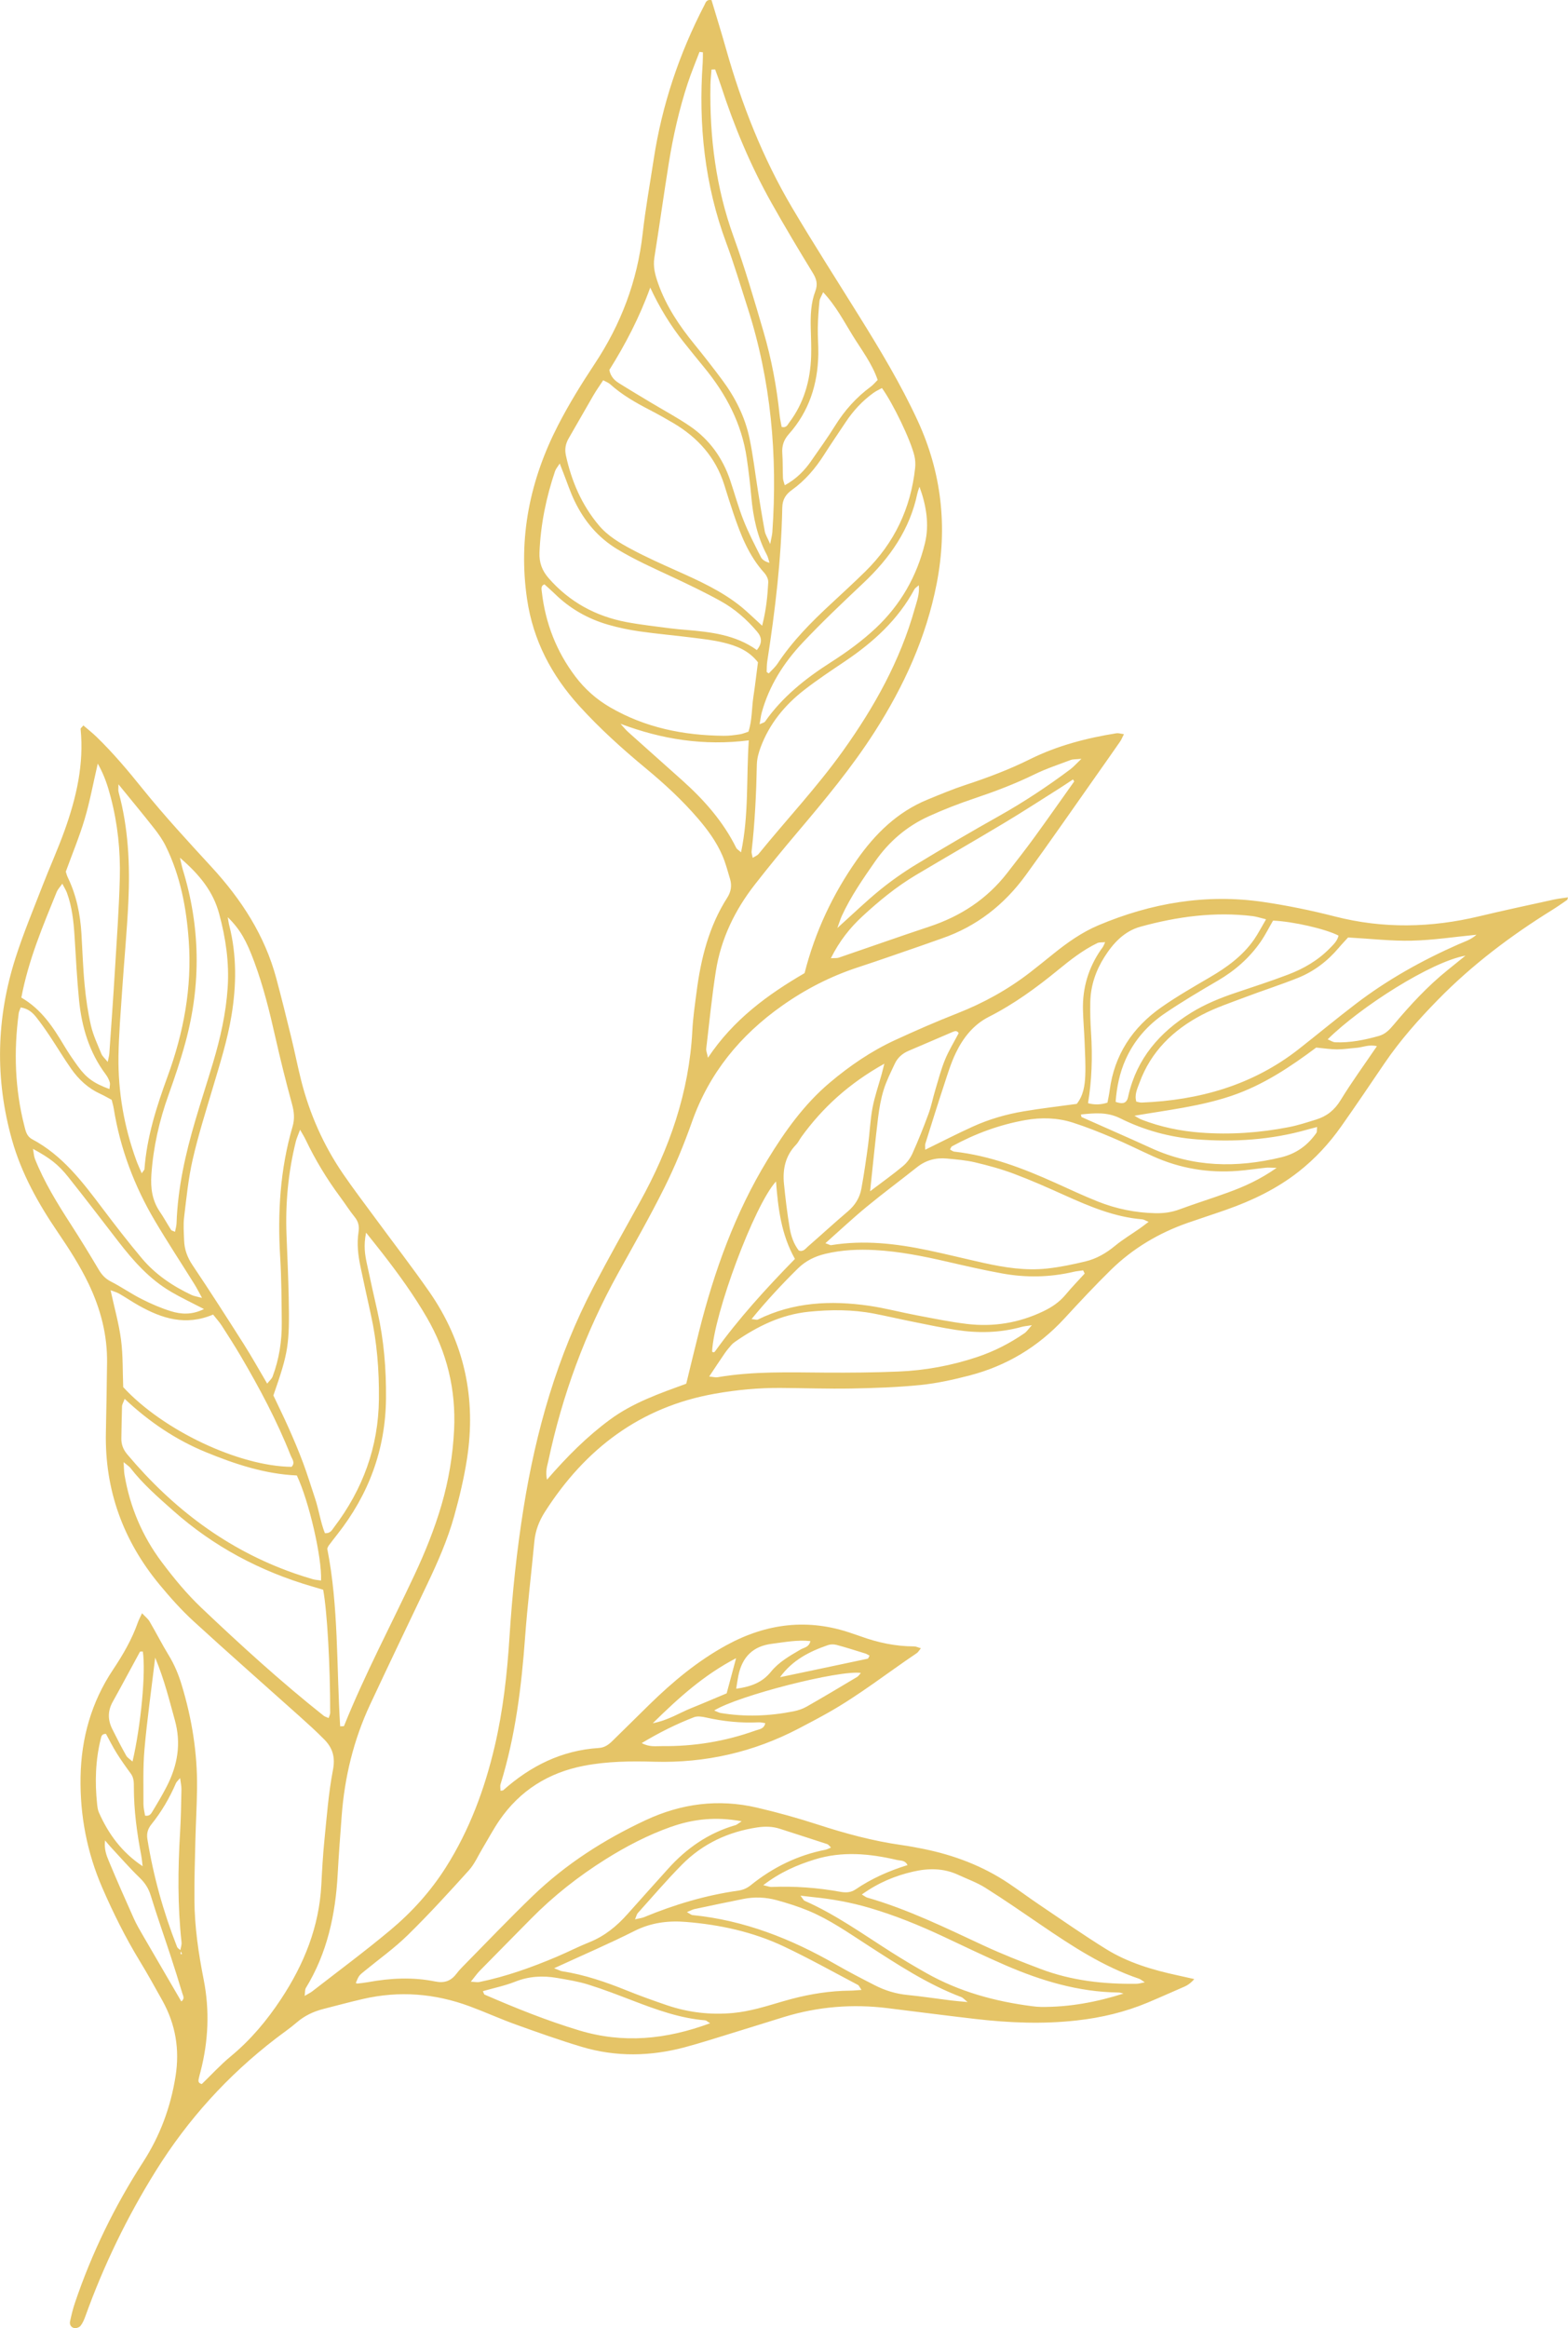 <svg xmlns="http://www.w3.org/2000/svg" id="Layer_2" data-name="Layer 2" viewBox="0 0 538.57 799.29"><defs><style>      .cls-1 {        fill: #e5c467;      }    </style></defs><g id="Layer_1-2" data-name="Layer 1"><path class="cls-1" d="M406.46,682.2c-4.11,1.78-8.19,3.62-12.32,5.35-7.76,3.24-15.84,5.15-24.2,6.09-11.61,1.32-23.19.85-34.74-.48-10.11-1.17-20.21-2.48-30.31-3.73-12.1-1.5-23.99-.53-35.65,3.05-6.23,1.91-12.44,3.89-18.67,5.79-5.06,1.55-10.11,3.17-15.21,4.54-11.86,3.19-23.78,3.44-35.59-.11-7.59-2.28-15.07-4.94-22.53-7.62-5.36-1.93-10.55-4.29-15.89-6.27-11.95-4.43-24.18-5.41-36.64-2.54-4.56,1.05-9.08,2.27-13.62,3.43-3.4.87-6.47,2.31-9.17,4.64-2.31,1.99-4.84,3.71-7.26,5.57-16.48,12.66-30.18,27.79-41.19,45.46-9.84,15.8-17.88,32.41-24.17,49.9-.41,1.13-.9,2.29-1.63,3.22-.41.52-1.45.89-2.12.78-1.1-.18-1.73-1.18-1.49-2.28.46-2.18.99-4.37,1.71-6.48,5.77-17.05,13.61-33.12,23.37-48.23,5.84-9.04,9.46-18.81,11.15-29.42,1.47-9.22.03-17.84-4.47-25.96-2.57-4.62-5.14-9.25-7.89-13.76-4.88-8.02-9.03-16.39-12.77-24.98-5.28-12.14-7.72-24.9-7.49-38.08.23-13.29,3.7-25.72,11.17-36.89,3.4-5.08,6.46-10.36,8.51-16.17.32-.92.81-1.79,1.44-3.17,1.05,1.13,2.01,1.86,2.58,2.82,2.26,3.86,4.29,7.86,6.62,11.68,1.93,3.16,3.32,6.51,4.39,10.03,3.52,11.58,5.44,23.4,5.3,35.51-.07,6.11-.43,12.21-.58,18.32-.17,6.72-.37,13.44-.32,20.15.06,9.19,1.4,18.26,3.18,27.27,2.09,10.57,1.62,21.07-1.06,31.48-.2.79-.44,1.57-.6,2.37-.16.77-.43,1.63,1.01,2.01,3.23-3.12,6.38-6.57,9.95-9.52,6.83-5.64,12.4-12.29,17.26-19.65,7.9-11.95,13.1-24.79,13.85-39.25.26-5.08.54-10.17,1.05-15.24.82-8.1,1.41-16.26,2.95-24.23.85-4.42-.17-7.58-3.04-10.47-2.72-2.75-5.59-5.35-8.47-7.93-12.13-10.87-24.38-21.62-36.39-32.62-4.18-3.83-8-8.12-11.63-12.5-12.56-15.16-18.9-32.58-18.47-52.37.17-7.94.3-15.88.4-23.82.13-9.55-2.21-18.52-6.32-27.11-3-6.27-6.74-12.07-10.64-17.79-6.67-9.8-12.42-20.07-15.67-31.57-5.92-20.98-5.43-41.9,1.2-62.6,2.66-8.32,6.04-16.42,9.2-24.58,2.5-6.45,5.37-12.77,7.7-19.28,4-11.19,6.65-22.65,5.44-34.69-.03-.27.44-.58.95-1.22,1.51,1.3,3.08,2.52,4.5,3.9,5.71,5.53,10.8,11.57,15.79,17.78,7.52,9.34,15.7,18.17,23.82,27.01,10.21,11.11,18.22,23.44,22.16,38.15,1.79,6.68,3.46,13.4,5.1,20.12,1.21,4.94,2.19,9.94,3.43,14.88,2.92,11.55,7.69,22.31,14.42,32.14,3.56,5.2,7.4,10.21,11.13,15.3,6.14,8.36,12.49,16.57,18.42,25.08,12.1,17.36,16.24,36.67,12.99,57.5-1.03,6.62-2.6,13.18-4.4,19.64-2.25,8.05-5.61,15.7-9.21,23.25-6.57,13.77-13.17,27.53-19.64,41.36-5.67,12.12-8.78,24.93-9.78,38.25-.5,6.7-1.02,13.4-1.38,20.11-.75,13.82-3.6,27.02-10.93,38.99-.34.56-.23,1.4-.41,2.71,1.27-.75,1.98-1.08,2.58-1.54,9-6.99,18.17-13.78,26.91-21.09,7.35-6.15,13.78-13.26,18.96-21.42,8.17-12.87,13.38-26.93,16.84-41.7,2.88-12.33,4.27-24.87,5.07-37.49.94-14.84,2.49-29.62,4.84-44.31,4.25-26.5,11.54-52.06,24.04-75.93,5.1-9.73,10.48-19.32,15.82-28.93,10.22-18.4,17.02-37.81,18.1-59.02.23-4.47.89-8.91,1.47-13.36,1.48-11.4,4.23-22.41,10.52-32.24,1.3-2.03,1.64-4.14.97-6.4-.81-2.72-1.53-5.5-2.65-8.09-2.03-4.7-5.04-8.81-8.37-12.69-5.46-6.36-11.6-12-18.04-17.33-8-6.63-15.71-13.58-22.71-21.29-9.55-10.52-15.88-22.53-17.96-36.72-3.1-21.12,1.01-40.96,10.67-59.72,3.72-7.22,8.02-14.18,12.51-20.96,9.07-13.67,14.7-28.47,16.53-44.81.95-8.49,2.48-16.92,3.77-25.37,2.84-18.69,8.77-36.37,17.47-53.13.41-.79.66-1.97,2.41-1.64,1.64,5.48,3.39,11.1,4.99,16.76,5.39,19.08,12.59,37.44,22.7,54.52,7.46,12.6,15.38,24.92,23.11,37.36,7.2,11.58,14.22,23.24,19.96,35.65,8.33,18,10.35,36.66,6.57,56.06-3.6,18.46-11.26,35.19-21.35,50.93-7.82,12.21-17.07,23.31-26.41,34.35-5,5.9-9.91,11.88-14.67,17.98-6.88,8.8-11.67,18.67-13.41,29.75-1.39,8.84-2.26,17.77-3.31,26.66-.08.7.27,1.46.6,3.08,8.79-13.18,20.6-21.72,33.18-29.05,3.63-14.27,9.68-27.07,17.95-38.86,6.33-9.02,13.93-16.47,24.27-20.71,4.33-1.78,8.65-3.59,13.09-5.05,7.55-2.48,14.95-5.26,22.09-8.81,9.37-4.66,19.42-7.27,29.72-8.92.67-.11,1.4.16,2.57.31-.59,1.16-.87,1.9-1.3,2.52-2.67,3.85-5.36,7.68-8.06,11.5-8.1,11.47-16.08,23.03-24.35,34.38-7.36,10.12-16.86,17.6-28.81,21.72-2.5.86-4.98,1.78-7.49,2.64-7.12,2.45-14.23,4.96-21.38,7.3-9.37,3.07-18.03,7.52-26.05,13.19-14.34,10.13-24.99,23.08-30.92,39.84-2.71,7.66-5.81,15.23-9.43,22.5-4.98,10.01-10.55,19.74-15.97,29.53-11.22,20.28-19.16,41.77-23.95,64.44-.36,1.7-1.05,3.4-.45,6.39,6.94-8.02,13.77-14.82,21.57-20.58,7.96-5.88,17.19-9.06,26.26-12.37,1.53-6.25,2.94-12.19,4.44-18.11,5.21-20.62,12.34-40.5,23.47-58.75,5.95-9.76,12.56-19.05,21.39-26.5,6.87-5.8,14.27-10.85,22.45-14.62,7.02-3.23,14.11-6.34,21.31-9.16,8.98-3.52,17.31-8.12,24.94-13.99,2.74-2.11,5.42-4.31,8.12-6.47,4.77-3.84,9.75-7.37,15.42-9.77,18.2-7.69,37.09-10.9,56.73-8.01,8.24,1.22,16.45,2.9,24.52,4.97,16.58,4.25,33.04,3.9,49.57-.06,8.51-2.04,17.08-3.86,25.63-5.74,1.55-.34,3.15-.5,4.87-.76-.16.51-.17.79-.3.88-1.67,1.15-3.32,2.32-5.04,3.39-14.24,8.83-27.54,18.84-39.29,30.84-6.71,6.85-13.05,13.99-18.45,21.94-4.92,7.24-9.81,14.5-14.86,21.65-4.13,5.84-8.94,11.05-14.61,15.5-7.48,5.86-15.87,9.88-24.74,13.01-4.41,1.56-8.88,2.99-13.3,4.53-9.94,3.48-18.84,8.75-26.37,16.11-5.52,5.41-10.8,11.07-16.04,16.76-8.95,9.7-19.82,16.22-32.53,19.53-5.5,1.43-11.12,2.68-16.76,3.26-7.89.8-15.84,1.07-23.77,1.22-8.14.15-16.29-.15-24.44-.2-7.55-.04-15.04.66-22.49,1.98-25.69,4.54-44.54,18.91-58.38,40.52-2.02,3.15-3.31,6.48-3.66,10.22-1.03,10.95-2.38,21.87-3.18,32.83-1.25,17.11-3.33,34.04-8.43,50.49-.21.66-.02,1.45-.02,2.24.59-.09.82-.05.93-.15,9.4-8.37,20.14-13.72,32.86-14.52,2.01-.13,3.4-1.17,4.72-2.48,4.2-4.15,8.41-8.29,12.63-12.42,8.03-7.86,16.62-15.02,26.53-20.42,13.73-7.49,28.05-9.27,43.01-4.03.96.34,1.94.63,2.89.98,5.98,2.18,12.11,3.49,18.51,3.5.7,0,1.4.38,2.31.64-.63.76-.93,1.35-1.41,1.67-10.12,6.81-19.73,14.41-30.39,20.42-3.37,1.9-6.79,3.7-10.22,5.49-15.49,8.09-31.99,11.85-49.46,11.37-8.16-.23-16.31-.16-24.35,1.41-12.13,2.36-21.91,8.49-28.94,18.73-2.07,3.01-3.78,6.26-5.67,9.4-1.58,2.61-2.81,5.53-4.82,7.76-6.81,7.55-13.69,15.07-20.95,22.19-4.63,4.54-9.98,8.35-15.02,12.48-1.8,1.48-1.81,1.47-2.85,3.98.17.07.35.22.51.21,1.21-.13,2.43-.25,3.63-.47,7.68-1.41,15.41-1.81,23.08-.25,3.29.67,5.5-.2,7.41-2.73.85-1.13,1.87-2.16,2.87-3.17,7.72-7.83,15.3-15.79,23.22-23.42,11.39-10.97,24.54-19.39,38.86-26.07,12.27-5.72,24.95-7.35,38.11-4.31,7.13,1.65,14.2,3.63,21.16,5.89,9.32,3.02,18.72,5.57,28.43,6.95,2.62.37,5.23.85,7.82,1.38,10.47,2.14,20.32,5.86,29.23,11.86,3.55,2.38,6.97,4.95,10.52,7.33,7.59,5.12,15.1,10.37,22.88,15.19,7.51,4.65,15.93,7.14,24.53,9,1.73.38,3.46.77,5.73,1.28-1.3,1.51-2.47,2.22-3.77,2.78ZM62.02,670.89c.18,0,.35-.01.53-.02-.21-.41-.42-.82-.63-1.23.15-.95.53-1.92.43-2.84-1.37-12.59-1.25-25.2-.49-37.82.29-4.87.36-9.76.46-14.65.02-1.15-.26-2.31-.46-3.89-.69.83-1.19,1.23-1.42,1.74-2.19,5.08-4.95,9.81-8.41,14.11-1.22,1.51-1.73,3.09-1.41,5.08,2.05,12.71,5.49,25.03,10.19,37.01.2.5.84.83,1.27,1.24-.02.42-.05.84-.07,1.26ZM78.76,317.77c2.59,10.24,2.46,20.54.75,30.89-1.39,8.45-3.98,16.59-6.41,24.78-2.43,8.18-5.02,16.34-6.92,24.65-1.49,6.51-2.15,13.23-2.95,19.88-.31,2.6-.08,5.28.01,7.92.11,3.11,1.12,5.83,2.91,8.49,6.01,8.93,11.81,18.01,17.59,27.09,2.71,4.27,5.18,8.71,8.03,13.54.76-.97,1.55-1.6,1.86-2.41,2.24-5.97,3.21-12.19,3.15-18.54-.07-7.52-.09-15.06-.55-22.57-.91-15.15-.02-30.09,4.26-44.72.78-2.65.54-5.08-.19-7.73-2.09-7.64-4.01-15.34-5.75-23.07-1.97-8.74-4.11-17.41-7.24-25.82-2.65-7.13-4.76-11.02-9.08-15.26.17.96.29,1.94.52,2.88ZM125.98,433.67c1.17,5.58,2.44,11.13,3.69,16.69,2.2,9.78,3,19.69,2.91,29.71-.15,17.58-5.95,33.07-16.78,46.78-1.01,1.27-1.99,2.57-2.97,3.87-.12.16-.17.37-.43.95,3.94,19.89,3.15,40.52,4.44,61,.7-.05,1.27.02,1.32-.11,7.15-17.76,16.15-34.66,24.25-51.97,3.63-7.75,6.82-15.66,9.23-23.89,2.47-8.44,3.9-17.04,4.33-25.83.67-13.8-2.45-26.63-9.39-38.58-4.5-7.76-9.76-14.99-15.25-22.06-1.6-2.06-3.24-4.09-5.59-7.04-.91,4.54-.38,7.53.24,10.49ZM99.21,490.38c1.73,3.9,3.4,7.83,4.89,11.83,1.49,4,2.73,8.09,4.09,12.14,1.34,3.99,1.9,8.22,3.4,12.01,1.92.15,2.44-1.1,3.12-1.99,9.91-13.03,15.29-27.63,15.44-44.1.09-9.81-.65-19.51-2.8-29.09-1.2-5.36-2.34-10.73-3.49-16.1-.86-4-1.34-8.04-.71-12.12.3-1.94-.03-3.52-1.29-5.09-1.78-2.21-3.31-4.63-5-6.91-4.62-6.22-8.61-12.82-11.94-19.81-.4-.84-.91-1.64-1.85-3.29-.71,1.94-1.2,2.95-1.46,4.03-2.61,10.53-3.62,21.23-3.2,32.07.28,7.11.61,14.23.75,21.35.33,16.47-.1,18.94-5.26,33.77,1.7,3.61,3.59,7.42,5.31,11.3ZM263.87,199.86c.06-1.06-.64-2.4-1.4-3.24-5.32-5.89-8.09-13.07-10.57-20.4-1.11-3.27-2.13-6.57-3.16-9.86-2.96-9.39-9.11-16.16-17.44-21.1-2.62-1.55-5.28-3.04-7.98-4.44-4.88-2.53-9.65-5.21-13.76-8.93-.56-.51-1.34-.77-2.37-1.35-1.2,1.83-2.36,3.45-3.36,5.17-2.86,4.91-5.64,9.87-8.5,14.78-1.07,1.85-1.42,3.71-.96,5.83,1.93,8.88,5.42,17,11.3,24.01,3.08,3.67,7.14,6.05,11.24,8.24,5,2.68,10.2,5,15.38,7.32,7.79,3.49,15.58,6.99,22.28,12.41,2.18,1.77,4.18,3.77,7.21,6.52,1.46-5.76,1.85-10.37,2.1-14.98ZM285.49,427.48c11.24-1.83,22.32-.54,33.33,1.77,6.37,1.34,12.68,2.92,19.04,4.33,7.18,1.59,14.44,2.73,21.79,1.93,4.43-.48,8.83-1.4,13.16-2.44,3.79-.91,7.12-2.83,10.17-5.35,2.66-2.19,5.64-3.97,8.47-5.95.94-.66,1.85-1.37,3.07-2.29-1.06-.43-1.6-.81-2.16-.86-9.5-.77-18.1-4.41-26.66-8.26-5.74-2.59-11.5-5.15-17.39-7.36-4.36-1.64-8.9-2.88-13.44-3.95-3.15-.74-6.42-.99-9.65-1.3-3.78-.36-7.22.56-10.26,2.98-5.73,4.56-11.62,8.91-17.26,13.56-4.69,3.86-9.12,8.02-14.2,12.53,1.28.44,1.66.72,1.99.67ZM267.05,227.86c5.09-7.69,11.49-14.18,18.21-20.4,4.02-3.73,8.06-7.44,11.97-11.28,9.95-9.77,15.59-21.65,17.09-35.49.15-1.38.07-2.85-.25-4.2-1.27-5.4-7.35-18.02-11.15-23.27-.95.53-2,1.01-2.91,1.66-3.83,2.76-6.98,6.18-9.58,10.11-2.47,3.72-5,7.4-7.4,11.17-2.98,4.67-6.51,8.81-11.04,12.06-2.08,1.49-3.25,3.26-3.3,6.08-.34,17.7-2.44,35.24-5.15,52.72-.19,1.19-.17,2.42-.21,3.63,0,.11.3.24.72.55.99-1.09,2.17-2.1,3-3.35ZM236.23,28.55c-2.92,8.91-5,18.05-6.49,27.3-1.74,10.85-3.25,21.74-4.98,32.6-.51,3.18.29,6.04,1.32,8.94,2.76,7.78,7.28,14.5,12.46,20.84,3.21,3.94,6.34,7.96,9.38,12.03,4.56,6.1,7.98,12.81,9.53,20.29,1.24,5.96,1.93,12.04,2.9,18.06.74,4.61,1.49,9.23,2.34,13.82.2,1.08.86,2.07,1.85,4.36.42-2.27.68-3.18.74-4.09,1.83-26.26-.43-52.07-8.55-77.23-2.38-7.36-4.57-14.79-7.26-22.03-7.46-20.03-9.6-40.7-8.11-61.88.08-1.19.05-2.39.07-3.59-.39-.05-.78-.1-1.17-.15-1.35,3.58-2.84,7.11-4.03,10.74ZM484.99,322.95c-7.08.16-14.18-.67-21.95-1.1-.77.85-2.02,2.14-3.18,3.51-3.88,4.6-8.56,8.17-14.12,10.39-6.04,2.41-12.25,4.39-18.33,6.7-4.94,1.87-10,3.55-14.65,6-9.83,5.17-17.47,12.58-21.37,23.27-.75,2.05-1.8,4.12-1.09,6.49.69.13,1.27.35,1.85.32,19.8-.8,38.13-5.96,53.97-18.38,6.56-5.15,12.98-10.48,19.61-15.54,10.89-8.31,22.77-14.93,35.29-20.45,1.97-.87,4.11-1.46,6.12-3.25-7.71.75-14.92,1.87-22.15,2.03ZM248.56,220.63c-3.53-.88-7.2-1.27-10.82-1.73-6.05-.76-12.14-1.29-18.17-2.15-3.61-.52-7.22-1.28-10.72-2.29-6.94-2.01-13.09-5.5-18.28-10.59-1.16-1.13-2.39-2.19-3.58-3.27-1.29.55-1,1.6-.89,2.59,1.23,10.75,5.03,20.51,11.56,29.12,3.21,4.23,7.12,7.73,11.78,10.45,12.12,7.07,25.32,9.72,39.16,9.85,1.82.02,3.65-.23,5.46-.5.98-.14,1.92-.57,3.01-.91,1.3-3.94,1.1-8.05,1.71-12.04.58-3.82,1.02-7.66,1.56-11.79-3.21-4.1-7.42-5.67-11.75-6.74ZM49.61,401.5c.8-11.09,4.15-21.53,7.93-31.88,5.52-15.07,8.45-30.57,7.29-46.71-.8-11.26-2.88-22.21-7.9-32.42-1.06-2.16-2.48-4.18-3.97-6.08-3.88-4.94-7.9-9.77-12.28-15.15.02,1.29-.12,2.04.06,2.7,3.36,12.32,3.94,24.92,3.35,37.57-.46,9.96-1.42,19.9-2.09,29.85-.51,7.72-1.18,15.44-1.3,23.16-.18,12.32,1.92,24.32,6.15,35.92.47,1.29,1.06,2.53,1.83,4.35.68-.99.89-1.15.9-1.32ZM42.77,506.35c1.85,11.02,6.13,21.08,12.81,29.97,4.13,5.5,8.57,10.89,13.55,15.62,13.55,12.87,27.38,25.46,42.03,37.09.42.33.99.47,1.72.8.22-.72.53-1.24.53-1.77.02-16.26-1.03-34.82-2.41-42.28-1.16-.35-2.48-.75-3.81-1.13-17.81-5.19-33.82-13.69-47.72-26.03-5.16-4.59-10.39-9.11-14.65-14.62-.43-.55-1.07-.93-2.36-2.02.14,2.1.11,3.25.3,4.37ZM372.76,369.21c.16-3.85-.09-7.72-.23-11.57-.14-3.66-.47-7.31-.56-10.96-.18-7.55,1.89-14.45,6.19-20.67.23-.33.51-.64.71-.99.2-.34.34-.72.72-1.56-1.08.12-2.02-.02-2.72.33-4.97,2.41-9.3,5.82-13.54,9.29-7.41,6.06-15.1,11.66-23.68,16.01-5.28,2.67-8.83,7.18-11.34,12.38-1.67,3.45-2.8,7.18-4,10.84-2.23,6.75-4.34,13.53-6.47,20.31-.17.53-.04,1.16-.05,2.1,5.63-2.75,10.95-5.5,16.41-7.97,5.57-2.53,11.46-4.22,17.49-5.23,5.99-1.01,12.03-1.7,18.15-2.54,2.27-2.87,2.78-6.31,2.92-9.74ZM47.71,448.24c-2.3-1.29-4.49-2.79-6.78-4.11-.82-.47-1.78-.72-2.95-1.17,1.3,5.97,2.86,11.43,3.59,17,.7,5.41.54,10.93.75,16.26,13.66,14.85,39.73,27.16,57.82,27.37,1.37-1.39.18-2.7-.29-3.88-4.72-11.95-10.75-23.24-17.25-34.29-2.06-3.5-4.26-6.93-6.46-10.34-.76-1.18-1.72-2.22-2.94-3.77-9.43,3.99-17.59,1.35-25.48-3.07ZM193.11,676.76c7.69,1.2,14.98,3.7,22.17,6.6,4.52,1.83,9.12,3.47,13.74,5.05,7.42,2.53,15.08,3.41,22.88,2.67,2.82-.27,5.62-.84,8.37-1.53,3.95-.99,7.81-2.29,11.75-3.32,6.52-1.7,13.15-2.75,19.91-2.81,1.17,0,2.34-.15,3.98-.25-.64-.9-.85-1.51-1.26-1.73-8.45-4.45-16.8-9.12-25.43-13.2-10.59-5-21.93-7.46-33.57-8.41-6.16-.51-12.04.23-17.75,3.11-8.69,4.38-17.65,8.22-27.58,12.79,1.7.64,2.23.95,2.8,1.04ZM6.43,347.86c-1.73,13.02-1.33,25.94,1.94,38.72.45,1.76.8,3.54,2.68,4.54,10.38,5.51,17.25,14.59,24.12,23.7,4.4,5.83,8.87,11.62,13.57,17.21,4.64,5.51,10.54,9.49,17.04,12.55.89.42,1.92.55,3.61,1.01-1.08-1.96-1.78-3.37-2.61-4.7-4.51-7.23-9.2-14.36-13.54-21.69-7.1-11.99-11.96-24.86-14.18-38.67-.16-.99-.46-1.95-.7-2.94-1.35-.71-2.56-1.44-3.84-2.02-4.2-1.9-7.46-4.92-10.06-8.62-2.56-3.65-4.85-7.49-7.33-11.21-1.46-2.19-2.98-4.36-4.61-6.43-1.25-1.59-2.73-3-5.4-3.45-.3.85-.61,1.4-.69,1.98ZM368.62,436.67c-8.05,1.86-16.17,2.01-24.27.55-6.4-1.15-12.76-2.62-19.1-4.08-8.15-1.88-16.32-3.51-24.69-3.97-5.72-.31-11.4-.06-17,1.27-3.62.86-6.8,2.38-9.54,5.08-5.47,5.4-10.68,10.99-15.88,17.34,1.13.1,1.77.36,2.18.16,12.18-6.02,25.06-6.63,38.19-4.73,5.43.79,10.76,2.22,16.16,3.24,5.8,1.09,11.59,2.3,17.44,3,9.09,1.09,17.85-.34,26.17-4.31,2.99-1.42,5.62-3.19,7.75-5.76,2.07-2.5,4.35-4.83,6.53-7.23-.18-.36-.35-.73-.53-1.09-1.14.17-2.3.26-3.41.52ZM101.94,506.55c-10.88-.48-21.26-3.89-31.42-8.08-10.21-4.22-19.25-10.3-27.7-18.22-.44,1.21-.88,1.88-.91,2.57-.13,3.65-.14,7.31-.23,10.96-.05,2.14.66,3.91,2.05,5.55,15.6,18.54,34.27,32.74,57.33,40.8,2.11.74,4.24,1.41,6.38,2.04.76.23,1.59.26,2.83.45.34-7.91-4.15-27.29-8.32-36.08ZM244.02,29.24c-.32,17.83,1.86,35.22,7.98,52.12,3.87,10.68,7.06,21.63,10.25,32.54,2.74,9.37,4.55,18.97,5.54,28.7.14,1.37.47,2.72.69,3.97,1.66.41,2.02-.74,2.55-1.44,5.09-6.72,7.29-14.44,7.57-22.76.11-3.25-.05-6.5-.13-9.75-.1-4.29.03-8.58,1.57-12.63.89-2.36.46-4.14-.83-6.24-4.88-7.96-9.67-15.98-14.24-24.12-7.19-12.79-12.81-26.27-17.34-40.21-.61-1.88-1.33-3.73-2-5.59-.42.01-.83.02-1.25.04-.13,1.79-.33,3.58-.37,5.38ZM430.38,314.53c-13.13-1.6-25.98.14-38.62,3.61-5.58,1.53-9.36,5.61-12.37,10.34-3,4.71-4.78,9.89-4.9,15.52-.07,3.45.02,6.92.25,10.36q.86,13.02-1.03,24.39c2.18.57,4.33.57,6.68-.2.26-1.43.57-2.79.75-4.17,1.6-12.25,7.88-21.67,17.83-28.62,5.32-3.72,10.98-6.96,16.58-10.24,5.85-3.42,11.26-7.32,15.18-12.95,1.37-1.97,2.47-4.14,4.13-6.96-2.2-.53-3.33-.93-4.49-1.07ZM327.77,395.37c12.3,1.38,23.67,5.74,34.83,10.77,4.82,2.17,9.61,4.43,14.52,6.38,6.29,2.5,12.86,3.83,19.64,3.99,2.87.07,5.63-.29,8.37-1.31,5.53-2.05,11.18-3.79,16.72-5.82,5.52-2.01,10.87-4.39,16.65-8.44-1.92-.03-2.78-.13-3.63-.05-3.24.34-6.46.84-9.7,1.09-10.14.79-19.89-.83-29.17-5.02-4.63-2.09-9.18-4.38-13.86-6.35-4.49-1.9-9.03-3.72-13.66-5.2-5.31-1.7-10.84-1.83-16.32-.86-8.89,1.58-17.27,4.68-25.18,9-.29.16-.4.62-.68,1.09.5.26.97.68,1.48.74ZM314.09,202.3c-5.65,10.5-14.16,18.21-23.91,24.77-4.72,3.17-9.48,6.33-13.97,9.82-6.69,5.2-11.96,11.62-14.95,19.67-.7,1.88-1.26,3.92-1.3,5.9-.2,9.98-.67,19.93-1.81,29.84-.06.56.19,1.15.39,2.21.83-.53,1.58-.8,2.01-1.32,9.63-11.84,20.11-22.98,29-35.41,10.71-14.98,19.62-30.9,24.63-48.77.7-2.49,1.72-4.97,1.41-8.08-.73.65-1.26.93-1.5,1.37ZM350.77,455.58c-7.4,2.04-14.89,2.16-22.41,1-5.02-.77-10-1.84-14.99-2.84-4.39-.88-8.75-1.9-13.14-2.75-7.46-1.44-14.95-1.41-22.5-.64-9.41.97-17.53,4.96-25.16,10.24-.5.35-.98.74-1.38,1.19-.8.92-1.59,1.86-2.28,2.86-1.69,2.45-3.32,4.94-5.32,7.94,1.42.14,2.17.37,2.87.25,12.32-2.11,24.75-1.67,37.17-1.59,8.34.05,16.69-.02,25.03-.37,9.19-.38,18.19-2.05,26.94-4.97,5.84-1.95,11.25-4.71,16.3-8.2.76-.53,1.29-1.38,2.53-2.74-1.76.29-2.73.35-3.65.61ZM190.69,161.62c-3.08,9.1-5.01,18.42-5.39,28.06-.14,3.5.89,6.24,3.18,8.86,7.14,8.12,16.07,13,26.58,15.01,4.99.95,10.06,1.48,15.1,2.16,1.81.24,3.64.39,5.47.54,8.54.72,17.03,1.68,24.33,6.92,1.92-2.39,1.78-4.32.1-6.3-3.58-4.25-7.74-7.86-12.57-10.53-5.5-3.04-11.19-5.76-16.89-8.42-6.26-2.92-12.54-5.73-18.49-9.31-6.72-4.05-11.43-9.71-14.76-16.61-1.5-3.1-2.57-6.4-3.83-9.61-.34-.87-.68-1.75-1.27-3.26-.77,1.23-1.32,1.82-1.55,2.51ZM230.5,627.17c-7.9,2.8-15.31,6.65-22.39,11.08-9.34,5.85-17.98,12.63-25.73,20.5-5.85,5.95-11.74,11.87-17.58,17.83-.94.96-1.72,2.09-3.08,3.77,1.49.07,2.23.25,2.91.11,9.22-1.88,18.02-5.04,26.66-8.7,3.75-1.59,7.37-3.46,11.15-4.97,5.24-2.1,9.43-5.52,13.13-9.7,4.59-5.18,9.24-10.31,13.86-15.46,6.39-7.13,13.98-12.39,23.26-15.05.37-.11.68-.42,2.06-1.31-8.89-1.64-16.64-.78-24.24,1.91ZM209.29,127c.45,2.32,1.78,3.59,3.35,4.57,3.61,2.27,7.28,4.44,10.93,6.64,4.52,2.72,9.21,5.21,13.55,8.2,6.55,4.52,11.04,10.75,13.62,18.3,1.57,4.62,2.83,9.36,4.63,13.89,1.71,4.33,3.88,8.49,5.98,12.66.47.93,1.52,1.58,2.94,1.96-.3-.92-.46-1.91-.91-2.75-3.3-6.24-4.7-12.95-5.32-19.91-.4-4.46-.93-8.91-1.58-13.34-1.73-11.82-7.11-21.95-14.62-31.08-2.33-2.83-4.63-5.68-6.91-8.54-4.58-5.74-8.4-11.94-11.61-18.87-3.69,10.24-8.58,19.56-14.04,28.27ZM297.83,651.46c13.93,4,26.88,10.36,39.96,16.44,6.43,2.99,13.06,5.59,19.7,8.1,10.6,4.01,21.69,5.23,32.95,5.06.72-.01,1.44-.25,2.77-.5-1.02-.65-1.45-1.05-1.95-1.22-12.27-4.15-22.97-11.16-33.56-18.38-6.38-4.35-12.72-8.74-19.25-12.85-2.9-1.82-6.2-3-9.33-4.45-5.03-2.33-10.22-2.32-15.51-1.1-6.16,1.42-11.89,3.78-17.6,7.85,1.11.65,1.43.95,1.81,1.05ZM62.7,298.28c6.14,19.77,6.42,39.66.99,59.6-1.65,6.08-3.68,12.07-5.8,18-3.18,8.87-5.24,17.93-5.89,27.35-.32,4.63.25,8.89,2.91,12.79,1.37,2.01,2.53,4.15,3.84,6.2.18.29.69.36,1.36.68.19-1.04.5-1.98.53-2.94.41-12.1,3.05-23.79,6.46-35.34,1.95-6.63,4.11-13.21,6.09-19.84,2.51-8.4,4.43-16.92,5.01-25.71.57-8.64-.67-17.02-2.92-25.35-2.05-7.61-6.61-13.34-13.48-19.25.54,2.28.68,3.06.91,3.81ZM363.55,270.87c-6.18,3.9-12.31,7.88-18.58,11.64-10.1,6.06-20.32,11.92-30.44,17.95-6.66,3.97-12.63,8.87-18.31,14.12-4.3,3.97-7.9,8.51-10.84,14.4,1.31-.09,2.07.02,2.72-.2,10.39-3.54,20.73-7.22,31.14-10.67,10.72-3.55,19.75-9.44,26.7-18.39,3.12-4.01,6.25-8.01,9.24-12.11,4.66-6.4,9.2-12.89,13.79-19.34-.14-.22-.28-.45-.42-.68-1.66,1.1-3.31,2.22-5,3.29ZM275.18,390.44c-.6.82-1.02,1.8-1.72,2.52-3.71,3.8-4.69,8.47-4.18,13.51.51,5.05,1.11,10.1,1.95,15.1.47,2.78,1.39,5.51,3.14,7.76,1.56.53,2.29-.64,3.14-1.38,4.6-4.01,9.1-8.14,13.74-12.09,2.45-2.08,4.03-4.64,4.6-7.7.92-4.99,1.64-10.03,2.32-15.06.57-4.23.72-8.53,1.51-12.72.75-3.97,2.11-7.83,3.19-11.74.2-.72.37-1.46.88-3.45-12.13,6.77-21.21,15.05-28.58,25.25ZM392.18,384.41c6.5,2.51,13.25,3.91,20.18,4.43,10.21.77,20.34.07,30.37-1.89,3.18-.62,6.29-1.65,9.39-2.61,3.62-1.12,6.28-3.25,8.34-6.63,3.79-6.2,8.1-12.09,12.48-18.54-2.76-.68-4.85.4-6.98.56-2.23.17-4.45.54-6.68.54-2.23,0-4.45-.37-7.2-.62-8.79,6.57-18.21,12.9-29.13,16.58-10.67,3.6-21.76,4.85-33.3,6.82.84.46,1.63,1.02,2.51,1.35ZM384.17,684.06c-13.66-.17-26.45-4-38.83-9.36-7.26-3.14-14.38-6.61-21.55-9.96-8.1-3.79-16.36-7.14-24.95-9.68-6.45-1.91-13.03-3.11-19.71-3.77-1.19-.12-2.38-.27-4.19-.48.9,1.15,1.08,1.61,1.4,1.75,10.65,4.69,20.06,11.47,29.83,17.66,3.94,2.5,7.95,4.89,12.02,7.18,11.31,6.38,23.59,9.74,36.39,11.37,1.01.13,2.02.23,3.04.24,9.61.09,18.97-1.64,28.27-4.59-.57-.13-1.14-.36-1.71-.36ZM37.55,361.7c.66-9.52,1.35-19.05,1.92-28.58.64-10.54,1.4-21.09,1.68-31.64.25-9.37-.73-18.68-3.12-27.78-.97-3.67-2.06-7.3-4.45-11.55-1.62,7-2.73,13.1-4.49,19.02-1.79,6.02-4.22,11.85-6.49,18.09.16.46.34,1.25.68,1.96,2.97,6.14,4.3,12.66,4.7,19.42.35,5.88.53,11.78,1.1,17.64.45,4.64,1.11,9.29,2.16,13.83.77,3.33,2.28,6.49,3.58,9.68.35.86,1.16,1.52,2.18,2.79.28-1.42.5-2.14.55-2.88ZM315.11,169.31c-2.57,12.46-9.47,22.27-18.55,30.84-7.1,6.7-14.2,13.41-20.89,20.51-6.47,6.86-11.49,14.75-14.04,23.99-.31,1.12-.42,2.29-.72,4,.98-.46,1.61-.56,1.87-.92,5.96-8.49,13.87-14.78,22.51-20.3,5.49-3.51,10.76-7.32,15.52-11.79,8.55-8.03,14.15-17.88,16.89-29.16,1.54-6.34.49-12.9-1.88-19.37-.23.73-.54,1.45-.69,2.2ZM330.23,685.65c-11.7-4.42-22.05-11.27-32.47-18-6.49-4.19-12.84-8.64-20.01-11.63-3.55-1.48-7.25-2.64-10.96-3.66-3.76-1.03-7.64-1.2-11.5-.42-5.58,1.12-11.15,2.28-16.72,3.47-.72.15-1.4.55-2.63,1.05,1.01.55,1.46.98,1.94,1.02,17.75,1.77,33.89,8.14,49.22,16.95,4.4,2.53,8.92,4.87,13.45,7.18,3.46,1.76,7.13,2.89,11.04,3.28,5.06.51,10.09,1.27,15.14,1.9,1.57.2,3.16.31,5.62.54-1.23-.98-1.62-1.49-2.13-1.68ZM242.23,693.61c-8.63-.7-16.66-3.61-24.65-6.67-5.12-1.96-10.25-3.96-15.48-5.59-3.48-1.09-7.12-1.66-10.73-2.29-4.89-.85-9.65-.61-14.39,1.27-3.56,1.41-7.37,2.19-11.11,3.26.26.55.34,1.09.6,1.2,10.64,4.61,21.37,8.94,32.5,12.29,15.08,4.54,29.74,3.15,44.94-2.47-1.02-.62-1.33-.97-1.67-1ZM221.32,658.15c10.38-4.29,21.06-7.48,32.2-9.06,1.65-.23,3.03-.81,4.37-1.89,7.56-6.09,16.05-10.28,25.63-12.15.58-.11,1.11-.44,1.92-.77-.53-.48-.87-1.02-1.34-1.18-5.4-1.78-10.82-3.49-16.23-5.25-2.58-.84-5.17-.86-7.83-.46-9.96,1.51-18.7,5.6-25.78,12.75-5.29,5.34-10.17,11.08-15.21,16.67-.34.38-.44.97-.94,2.13,1.45-.34,2.39-.44,3.22-.78ZM278.63,158.23c2.79-4,5.64-7.96,8.21-12.09,3.27-5.25,7.29-9.73,12.26-13.4.8-.59,1.45-1.39,2.36-2.29-1.92-5.62-5.53-10.31-8.58-15.24-3.06-4.94-5.73-10.19-10.15-14.88-.57,1.33-1.17,2.16-1.26,3.05-.3,3.02-.52,6.06-.57,9.1-.06,3.04.22,6.09.17,9.14-.18,10.3-3.18,19.62-10.11,27.4-1.78,2-2.44,4.04-2.26,6.62.2,2.83.11,5.69.23,8.53.03.74.37,1.47.62,2.43,3.95-2.14,6.75-5.01,9.09-8.36ZM302.28,305.51c3.93-3.19,8.12-6.13,12.46-8.76,9.38-5.69,18.86-11.25,28.43-16.62,8.53-4.79,16.65-10.17,24.47-16.02,1.11-.83,2.03-1.91,3.8-3.6-1.9.2-2.89.1-3.72.42-4.18,1.57-8.46,2.99-12.46,4.95-6.6,3.23-13.42,5.81-20.37,8.15-5.39,1.81-10.72,3.86-15.89,6.22-7.54,3.43-13.65,8.65-18.44,15.52-4.19,6.02-8.36,12.02-11.43,18.71-.41.9-.69,1.85-1.52,4.12,5.58-5.02,9.95-9.26,14.66-13.08ZM22.03,358.99c1.45,2.44,3.06,4.79,4.73,7.09,2.97,4.07,5.51,5.85,10.84,7.81.05-.84.3-1.66.09-2.35-.28-.95-.78-1.89-1.38-2.69-5.66-7.56-8.24-16.26-9.16-25.48-.72-7.27-1.08-14.58-1.54-21.88-.32-5.08-.85-10.13-2.61-14.95-.33-.9-.87-1.73-1.6-3.15-.86,1.23-1.56,1.94-1.91,2.79-4.72,11.64-9.67,23.21-12.16,36.31,6.97,4.06,10.92,10.19,14.69,16.49ZM387.3,377.22c.15-.37.2-.79.29-1.18,2.93-12.64,10.68-21.61,21.47-28.31,4.87-3.02,10.12-5.14,15.52-6.95,5.96-2,11.95-3.95,17.83-6.18,5.35-2.03,10.27-4.87,14.32-9.02,1.26-1.29,2.62-2.51,3.02-4.38-4.51-2.31-15.69-4.86-22.49-5.14-1.36,2.34-2.62,4.88-4.21,7.19-3.86,5.6-8.86,9.97-14.74,13.41-6.13,3.58-12.25,7.2-18.12,11.18-5.97,4.04-10.68,9.34-13.63,16.04-1.98,4.5-2.98,9.21-3.37,14.41,2.18.75,3.45.62,4.12-1.07ZM310.22,400.27c1.35-1.13,2.5-2.73,3.22-4.34,1.98-4.43,3.8-8.95,5.47-13.51.98-2.66,1.51-5.47,2.33-8.19,1.05-3.5,1.97-7.05,3.35-10.42,1.29-3.15,3.11-6.08,4.69-9.11-.52-.96-1.32-.75-2.07-.42-5.04,2.15-10.05,4.34-15.1,6.47-2.16.91-3.81,2.37-4.78,4.46-1.37,2.93-2.85,5.84-3.8,8.91-.96,3.08-1.52,6.32-1.92,9.53-.98,8.02-1.76,16.07-2.75,25.33,4.32-3.27,7.95-5.85,11.36-8.7ZM213.14,248.49c.87.94,1.66,1.97,2.61,2.82,6.19,5.56,12.42,11.07,18.61,16.62,7.45,6.68,14.02,14.07,18.5,23.13.24.48.83.79,1.67,1.55,2.72-12.83,1.78-25.5,2.66-38.43-15.39,1.93-29.79-.31-44.05-5.69ZM58.65,443.43c-7.31-4.29-12.83-10.52-17.95-17.14-5.71-7.39-11.37-14.81-17.18-22.11-3.56-4.48-6.39-6.59-12.19-9.76.27,1.41.3,2.52.69,3.5,3.18,7.95,7.65,15.2,12.28,22.37,3.3,5.11,6.47,10.3,9.57,15.53,1.06,1.8,2.27,3.16,4.2,4.14,3.61,1.84,6.96,4.2,10.57,6.02,3.24,1.64,6.62,3.11,10.08,4.18,3.5,1.08,7.16,1.32,11.35-.74-4.33-2.25-7.98-3.96-11.43-5.99ZM266.54,405.62c-7.44,8.06-21.41,45.67-21.95,58.42.16.08.32.24.47.23.19-.02.42-.14.52-.29,8.09-11.25,17.39-21.47,27.46-31.77-4.74-8.45-5.77-17.31-6.5-26.59ZM449.03,387.81c-12.46,3.54-25.16,4.34-38,3.35-9.21-.71-18.02-3.12-26.25-7.22-4.51-2.25-8.86-1.79-13.49-1.33.12.54.1.85.2.89,7.95,3.56,15.95,7.01,23.87,10.64,14.5,6.64,29.4,6.86,44.64,3.2,5.23-1.26,9.18-4.12,12.18-8.45.19-.27.09-.74.21-1.97-1.45.38-2.41.61-3.36.88ZM48.55,637.21c-1.5-7.81-2.58-15.67-2.57-23.65,0-1.63,0-3.22-1.05-4.65-1.69-2.29-3.34-4.61-4.85-7.02-1.37-2.19-2.52-4.51-3.68-6.62-1.48-.04-1.6.92-1.77,1.61-1.85,7.4-2.07,14.9-1.28,22.45.11,1.01.23,2.07.64,2.97,3.25,7.33,7.86,13.66,15,18.4-.15-1.16-.23-2.33-.45-3.48ZM49.62,600.59c-.55,6.23-.32,12.54-.35,18.81,0,1.35.37,2.7.56,3.94,1.69.28,2.13-.8,2.59-1.54,1.68-2.76,3.34-5.55,4.82-8.43,3.74-7.26,5.08-14.74,2.8-22.88-1.9-6.79-3.52-13.65-6.74-21.39-1.37,11.43-2.8,21.43-3.68,31.49ZM264.96,647.82c7.96-.32,15.85.25,23.68,1.67,1.88.34,3.6.28,5.23-.83,5.41-3.67,11.32-6.33,17.84-8.34-.89-1.79-2.42-1.48-3.65-1.77-9.41-2.2-18.81-3.09-28.28-.15-6.03,1.88-11.74,4.31-17.62,8.81,1.65.37,2.23.63,2.8.61ZM456.02,356.82c.97.4,1.76.97,2.56,1.01,5.14.22,10.11-.79,15.03-2.17,2.34-.66,3.76-2.27,5.21-4,5.64-6.71,11.57-13.13,18.43-18.64,2.04-1.64,4.07-3.29,6.1-4.93-11.75,2.08-35.99,17.52-47.34,28.74ZM247.61,588.11c8.33,1.38,16.63,1.06,24.88-.57,1.57-.31,3.18-.83,4.56-1.62,5.83-3.32,11.59-6.76,17.35-10.2.49-.29.81-.86,1.28-1.37-7.33-1.09-42.14,7.77-50.37,12.89.93.36,1.59.76,2.3.88ZM37.42,639.03c2.73,6.57,5.61,13.08,8.52,19.57.91,2.04,2.05,3.98,3.17,5.91,4.36,7.53,8.75,15.04,13.16,22.61,1.28-.89.63-1.89.38-2.72-1.29-4.28-2.63-8.55-4.02-12.81-2.28-6.96-4.73-13.87-6.87-20.87-.75-2.45-1.96-4.29-3.79-6.06-3.5-3.39-6.71-7.08-10.03-10.65-.48-.52-.93-1.08-1.86-2.17-.36,3.09.51,5.2,1.34,7.19ZM49.05,566.99c-.34.03-.9-.06-.99.11-3.13,5.7-6.16,11.46-9.33,17.13-1.75,3.13-1.73,6.21-.2,9.32,1.53,3.09,3.12,6.16,4.81,9.17.43.77,1.35,1.28,2.18,2.04,2.92-12.57,4.59-30.64,3.54-37.77ZM260.59,591.3c-6.12.3-12.14-.31-18.11-1.66-1.33-.3-2.93-.55-4.12-.09-6.01,2.32-11.77,5.18-17.95,8.88,2.7,1.45,4.87,1.01,6.91,1.04,11.05.13,21.81-1.62,32.22-5.37,1.23-.44,2.89-.47,3.31-2.51-.78-.11-1.52-.32-2.26-.29ZM264.82,573.92c2.7-3.34,6.5-5.48,10.2-7.64,1.15-.67,2.85-.72,3.33-2.87-4.53-.49-8.86.38-13.24.93-6.55.83-10.15,4.57-11.47,10.81-.28,1.33-.46,2.69-.78,4.62,5.31-.73,9.04-2.24,11.96-5.85ZM252.83,569.28c-11.09,5.8-19.58,13.46-28.63,22.34,5.46-1.08,9.16-3.56,13.19-5.18,3.95-1.58,7.85-3.27,12.2-5.09,1.06-3.93,2.03-7.57,3.24-12.07ZM298.02,569.46c.24-.05.38-.6.65-1.06-.5-.25-.96-.58-1.47-.73-3.28-1.02-6.55-2.06-9.86-2.95-.92-.25-2.06-.24-2.95.07-6.34,2.18-12.22,5.14-16.47,11.02,10.04-2.11,20.07-4.21,30.1-6.35Z"></path></g></svg>